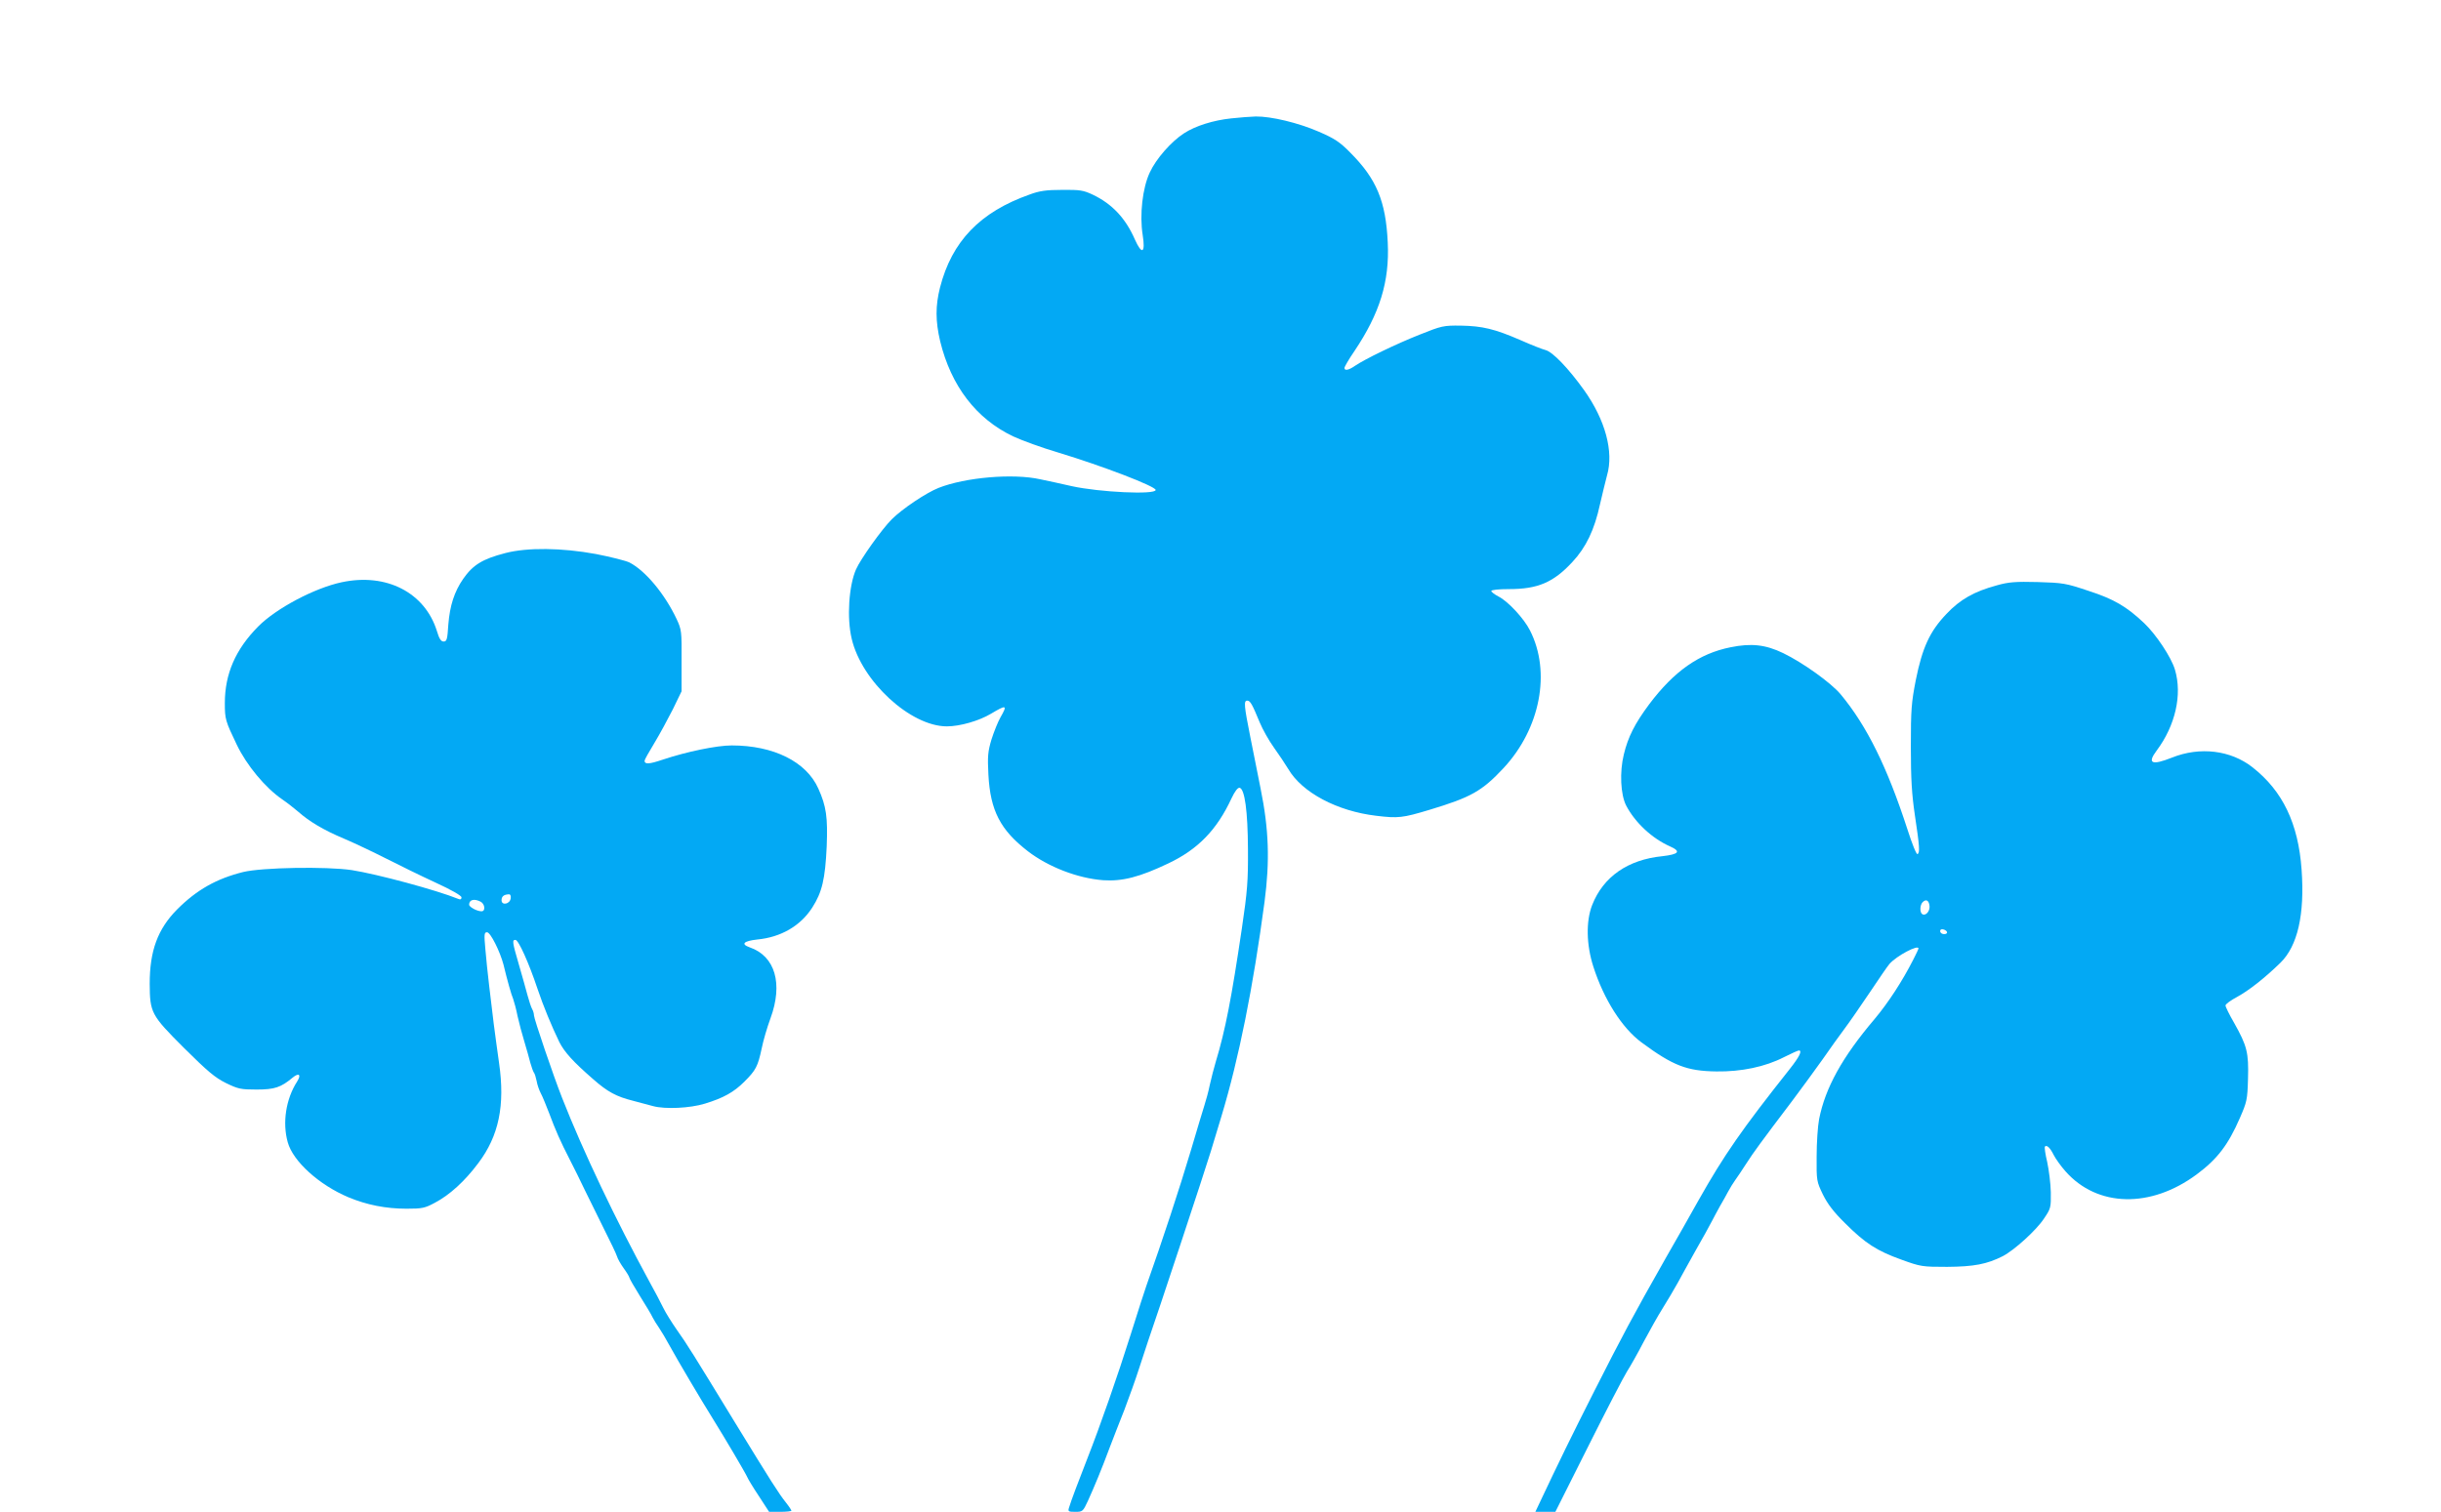 <?xml version="1.0" standalone="no"?>
<!DOCTYPE svg PUBLIC "-//W3C//DTD SVG 20010904//EN"
 "http://www.w3.org/TR/2001/REC-SVG-20010904/DTD/svg10.dtd">
<svg version="1.0" xmlns="http://www.w3.org/2000/svg"
 width="1280pt" height="793pt" viewBox="0 0 1280 793"
 preserveAspectRatio="xMidYMid meet">
<g transform="translate(0,793) scale(0.1,-0.1)"
fill="#03a9f4" stroke="none">
<path d="M6456 7309 c-94 -10 -187 -39 -247 -78 -67 -43 -147 -134 -180 -206
-38 -81 -54 -222 -37 -328 15 -95 -4 -106 -41 -23 -49 112 -120 187 -221 235
-49 23 -67 26 -160 25 -83 0 -119 -5 -170 -24 -261 -92 -409 -246 -471 -489
-24 -95 -24 -175 1 -281 57 -234 189 -407 383 -499 45 -21 152 -60 237 -85
231 -70 510 -177 510 -196 0 -26 -295 -12 -440 20 -52 12 -126 28 -165 36
-143 32 -393 10 -533 -45 -66 -26 -192 -111 -246 -165 -52 -52 -163 -208 -187
-262 -38 -86 -49 -255 -23 -364 52 -224 309 -460 499 -460 69 0 169 29 231 66
82 49 88 47 50 -19 -13 -23 -34 -75 -47 -116 -19 -64 -21 -88 -16 -185 10
-188 63 -290 207 -401 108 -83 262 -142 395 -152 100 -7 192 17 341 88 156 74
255 176 332 342 17 36 32 56 42 55 27 -6 43 -121 44 -323 1 -166 -3 -219 -32
-415 -54 -364 -86 -532 -137 -700 -9 -30 -23 -84 -31 -120 -7 -36 -21 -85 -29
-110 -8 -25 -39 -128 -69 -230 -63 -211 -147 -466 -235 -715 -6 -16 -43 -131
-82 -255 -67 -213 -159 -477 -229 -655 -40 -102 -86 -223 -94 -252 -7 -21 -4
-23 33 -23 38 0 40 2 66 58 31 68 72 166 115 282 18 47 52 135 76 195 23 61
59 160 78 220 20 61 41 124 46 140 43 122 304 911 329 995 18 58 43 141 56
185 92 305 166 676 226 1125 28 214 23 379 -21 595 -16 83 -41 204 -54 271
-32 161 -35 189 -16 189 16 0 26 -18 66 -115 15 -36 48 -95 74 -131 26 -36 59
-86 75 -112 72 -124 257 -222 462 -246 115 -14 138 -11 278 31 219 66 276 98
390 220 192 207 249 503 138 721 -31 62 -115 153 -165 178 -21 11 -38 24 -38
29 0 6 39 10 93 10 151 0 233 35 332 142 72 77 116 169 145 303 13 55 29 123
37 152 36 123 -9 290 -120 446 -83 116 -166 202 -203 211 -16 4 -75 27 -131
52 -136 59 -200 74 -313 76 -91 1 -100 -1 -215 -47 -124 -49 -287 -128 -340
-164 -33 -23 -55 -27 -55 -11 0 6 23 46 52 88 133 198 185 365 175 570 -10
217 -59 334 -197 472 -54 55 -81 73 -164 109 -108 47 -251 81 -331 80 -27 -1
-86 -5 -129 -10z"/>
<path d="M2650 5029 c-120 -31 -170 -62 -221 -135 -47 -68 -70 -141 -78 -239
-5 -79 -8 -90 -25 -90 -13 0 -23 14 -35 55 -63 202 -265 306 -499 256 -142
-30 -344 -137 -438 -232 -119 -120 -175 -249 -175 -402 0 -84 3 -94 62 -217
52 -109 150 -227 239 -288 25 -17 62 -46 83 -64 60 -53 134 -97 241 -142 54
-23 153 -70 220 -104 67 -34 183 -91 259 -126 85 -39 137 -69 137 -78 0 -10
-6 -13 -17 -8 -116 47 -425 130 -558 151 -134 20 -471 14 -570 -10 -140 -35
-243 -93 -346 -196 -102 -103 -144 -217 -144 -390 1 -152 7 -164 179 -336 126
-125 163 -156 221 -185 64 -31 78 -34 160 -34 95 0 128 11 190 63 33 27 46 15
23 -21 -59 -92 -78 -216 -49 -319 28 -100 164 -223 318 -288 96 -40 196 -60
305 -60 82 0 96 3 148 31 78 41 157 113 228 208 108 143 141 303 109 525 -9
61 -21 154 -28 206 -6 52 -17 142 -24 200 -7 58 -16 144 -20 193 -7 77 -6 87
9 87 18 0 68 -101 86 -169 20 -83 41 -158 51 -181 5 -14 16 -54 23 -90 8 -36
24 -96 36 -135 11 -38 26 -88 31 -110 6 -21 14 -44 18 -50 5 -5 11 -26 15 -45
3 -19 13 -48 22 -65 9 -16 28 -64 44 -105 32 -86 58 -146 109 -245 20 -38 55
-110 79 -160 24 -49 70 -142 101 -205 32 -63 62 -126 66 -139 4 -14 20 -42 36
-64 16 -22 29 -44 29 -48 0 -4 25 -48 55 -96 30 -48 61 -99 67 -113 7 -14 22
-38 34 -55 11 -16 38 -61 59 -100 39 -71 157 -271 225 -380 64 -103 170 -283
178 -302 4 -10 31 -55 61 -100 l54 -83 58 0 c33 0 59 3 59 6 0 3 -13 23 -29
43 -38 48 -75 106 -266 418 -226 370 -250 409 -306 488 -27 39 -59 90 -71 115
-12 25 -45 88 -74 140 -175 321 -346 680 -456 960 -46 116 -148 417 -148 434
0 9 -4 24 -10 34 -5 9 -16 42 -24 72 -8 30 -28 102 -45 160 -35 120 -36 130
-18 130 16 0 71 -123 115 -255 32 -95 74 -196 115 -281 27 -53 72 -103 179
-196 74 -65 120 -90 208 -112 36 -10 83 -22 105 -28 63 -17 193 -11 271 13 98
30 152 60 208 116 60 60 70 80 90 173 8 41 29 112 46 158 67 182 25 327 -109
373 -48 17 -32 33 40 41 124 12 226 71 288 167 52 81 68 150 76 321 6 153 -2
211 -44 304 -63 141 -235 226 -454 226 -79 0 -237 -33 -360 -74 -74 -25 -97
-26 -97 -6 0 5 23 46 51 92 28 46 71 126 97 177 l46 95 0 160 c1 155 0 163
-26 219 -63 133 -164 254 -248 297 -19 9 -98 29 -175 44 -179 33 -360 35 -475
5z m28 -1811 c-4 -31 -48 -39 -48 -10 0 20 12 30 38 31 8 1 12 -8 10 -21z
m-157 -18 c22 -12 26 -50 4 -50 -23 0 -65 22 -65 35 0 26 27 33 61 15z"/>
<path d="M10472 4860 c-119 -32 -194 -74 -266 -151 -87 -91 -126 -177 -160
-346 -23 -118 -26 -154 -26 -350 0 -170 5 -249 21 -358 25 -166 27 -198 14
-205 -6 -3 -29 55 -53 130 -105 324 -212 542 -350 708 -51 61 -198 166 -301
216 -93 45 -168 53 -276 31 -165 -33 -296 -125 -427 -299 -76 -102 -111 -172
-133 -263 -23 -93 -17 -211 12 -268 47 -90 136 -173 231 -215 58 -26 46 -41
-41 -51 -181 -18 -310 -108 -368 -256 -33 -84 -31 -208 6 -323 55 -172 151
-323 253 -398 165 -122 238 -150 392 -152 130 -2 256 24 355 75 38 19 73 35
78 35 19 0 2 -34 -47 -96 -252 -318 -344 -450 -480 -691 -47 -84 -125 -222
-173 -305 -173 -305 -226 -405 -371 -691 -126 -249 -183 -366 -293 -599 l-18
-38 53 0 52 0 172 343 c94 188 186 365 203 392 18 28 57 97 87 155 31 58 76
139 102 180 26 41 60 100 77 130 16 30 59 107 94 170 36 63 75 133 86 155 11
22 31 58 43 80 13 22 32 56 42 75 10 19 27 46 37 60 10 14 36 52 57 85 39 61
81 118 240 328 49 65 121 164 161 220 39 56 91 129 116 162 25 33 84 119 132
190 48 72 94 139 103 149 38 43 152 103 152 81 0 -3 -12 -29 -27 -58 -58 -114
-131 -226 -203 -312 -170 -200 -259 -362 -291 -525 -7 -36 -13 -124 -13 -196
-1 -128 0 -131 33 -200 25 -50 56 -91 116 -150 106 -106 167 -145 295 -191
102 -37 109 -38 240 -38 141 1 209 14 292 56 60 31 176 136 216 197 36 53 37
58 36 138 -1 46 -10 117 -19 159 -10 41 -15 78 -12 81 10 10 27 -6 46 -44 10
-20 38 -59 62 -86 167 -189 447 -195 688 -16 108 80 165 155 226 295 37 85 40
96 43 207 4 137 -5 172 -73 293 -25 43 -45 84 -45 91 0 7 27 27 61 45 61 33
146 100 227 179 90 88 128 253 111 488 -17 242 -99 413 -257 537 -114 90 -276
110 -423 51 -106 -42 -131 -31 -80 37 98 131 135 293 96 424 -19 65 -99 185
-161 244 -93 88 -160 127 -293 170 -119 40 -133 42 -266 46 -116 3 -153 0
-213 -17z m-354 -1682 c3 -27 -20 -54 -38 -43 -14 9 -13 48 2 63 18 18 33 9
36 -20z m92 -139 c0 -11 -27 -12 -34 0 -3 4 -3 11 0 14 8 8 34 -3 34 -14z"/>
</g>
</svg>

